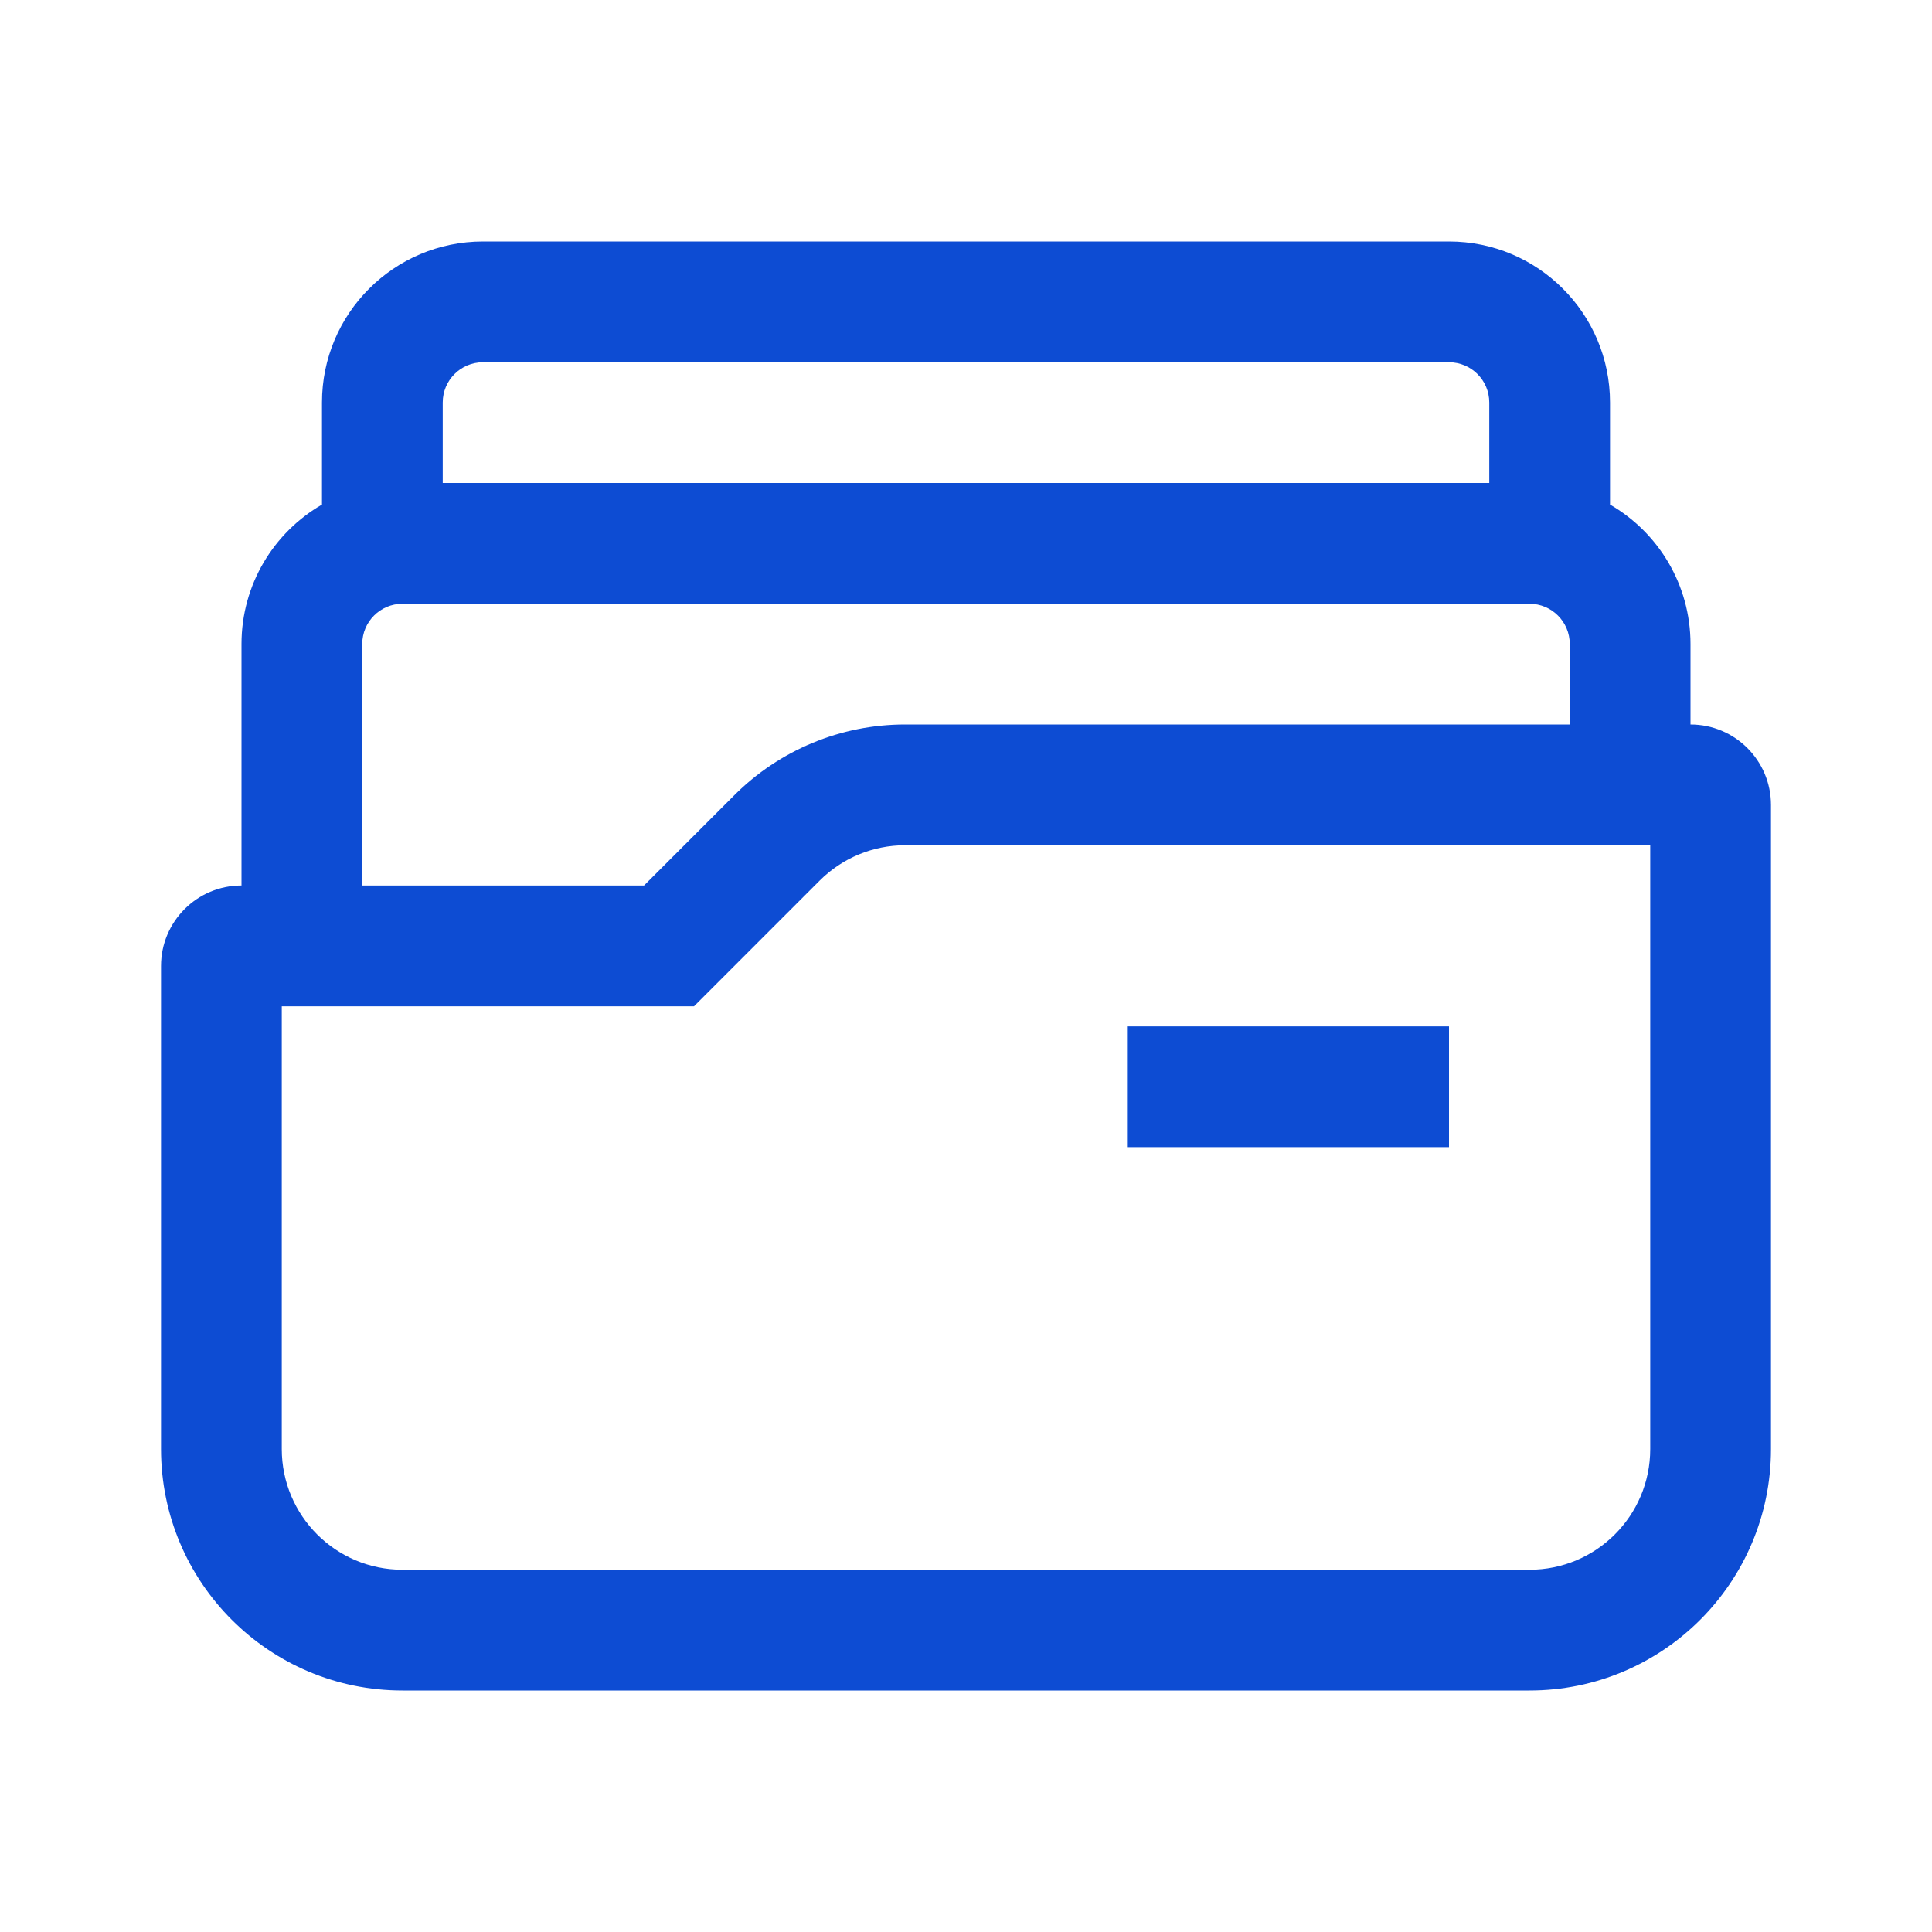 <svg width="32" height="32" viewBox="0 0 32 32" fill="none" xmlns="http://www.w3.org/2000/svg">
<path fill-rule="evenodd" clip-rule="evenodd" d="M24 6H8C7.632 6 7.333 6.298 7.333 6.667V8H24.667V6.667C24.667 6.298 24.368 6 24 6ZM26.667 8.357V6.667C26.667 5.194 25.473 4 24 4H8C6.527 4 5.333 5.194 5.333 6.667V8.357C4.536 8.818 4 9.68 4 10.667V14.667C3.264 14.667 2.667 15.264 2.667 16V24C2.667 26.209 4.457 28 6.667 28H25.333C27.542 28 29.333 26.209 29.333 24V13.333C29.333 12.597 28.736 12 28 12V10.667C28 9.68 27.464 8.818 26.667 8.357ZM26.667 14V20H26.667V18V14H27.333V24C27.333 25.105 26.438 26 25.333 26H6.667C5.562 26 4.667 25.105 4.667 24V16.667H10.667H11.495L12.081 16.081L13.576 14.586C13.951 14.211 14.46 14 14.99 14H26.667ZM6.667 10H25.333C25.701 10 26 10.299 26 10.667V12H14.99C13.929 12 12.912 12.421 12.162 13.172L10.667 14.667H6V10.667C6 10.299 6.298 10 6.667 10ZM18.667 19H24V17H18.667V19Z" fill="#0D4CD3"/>
</svg>
